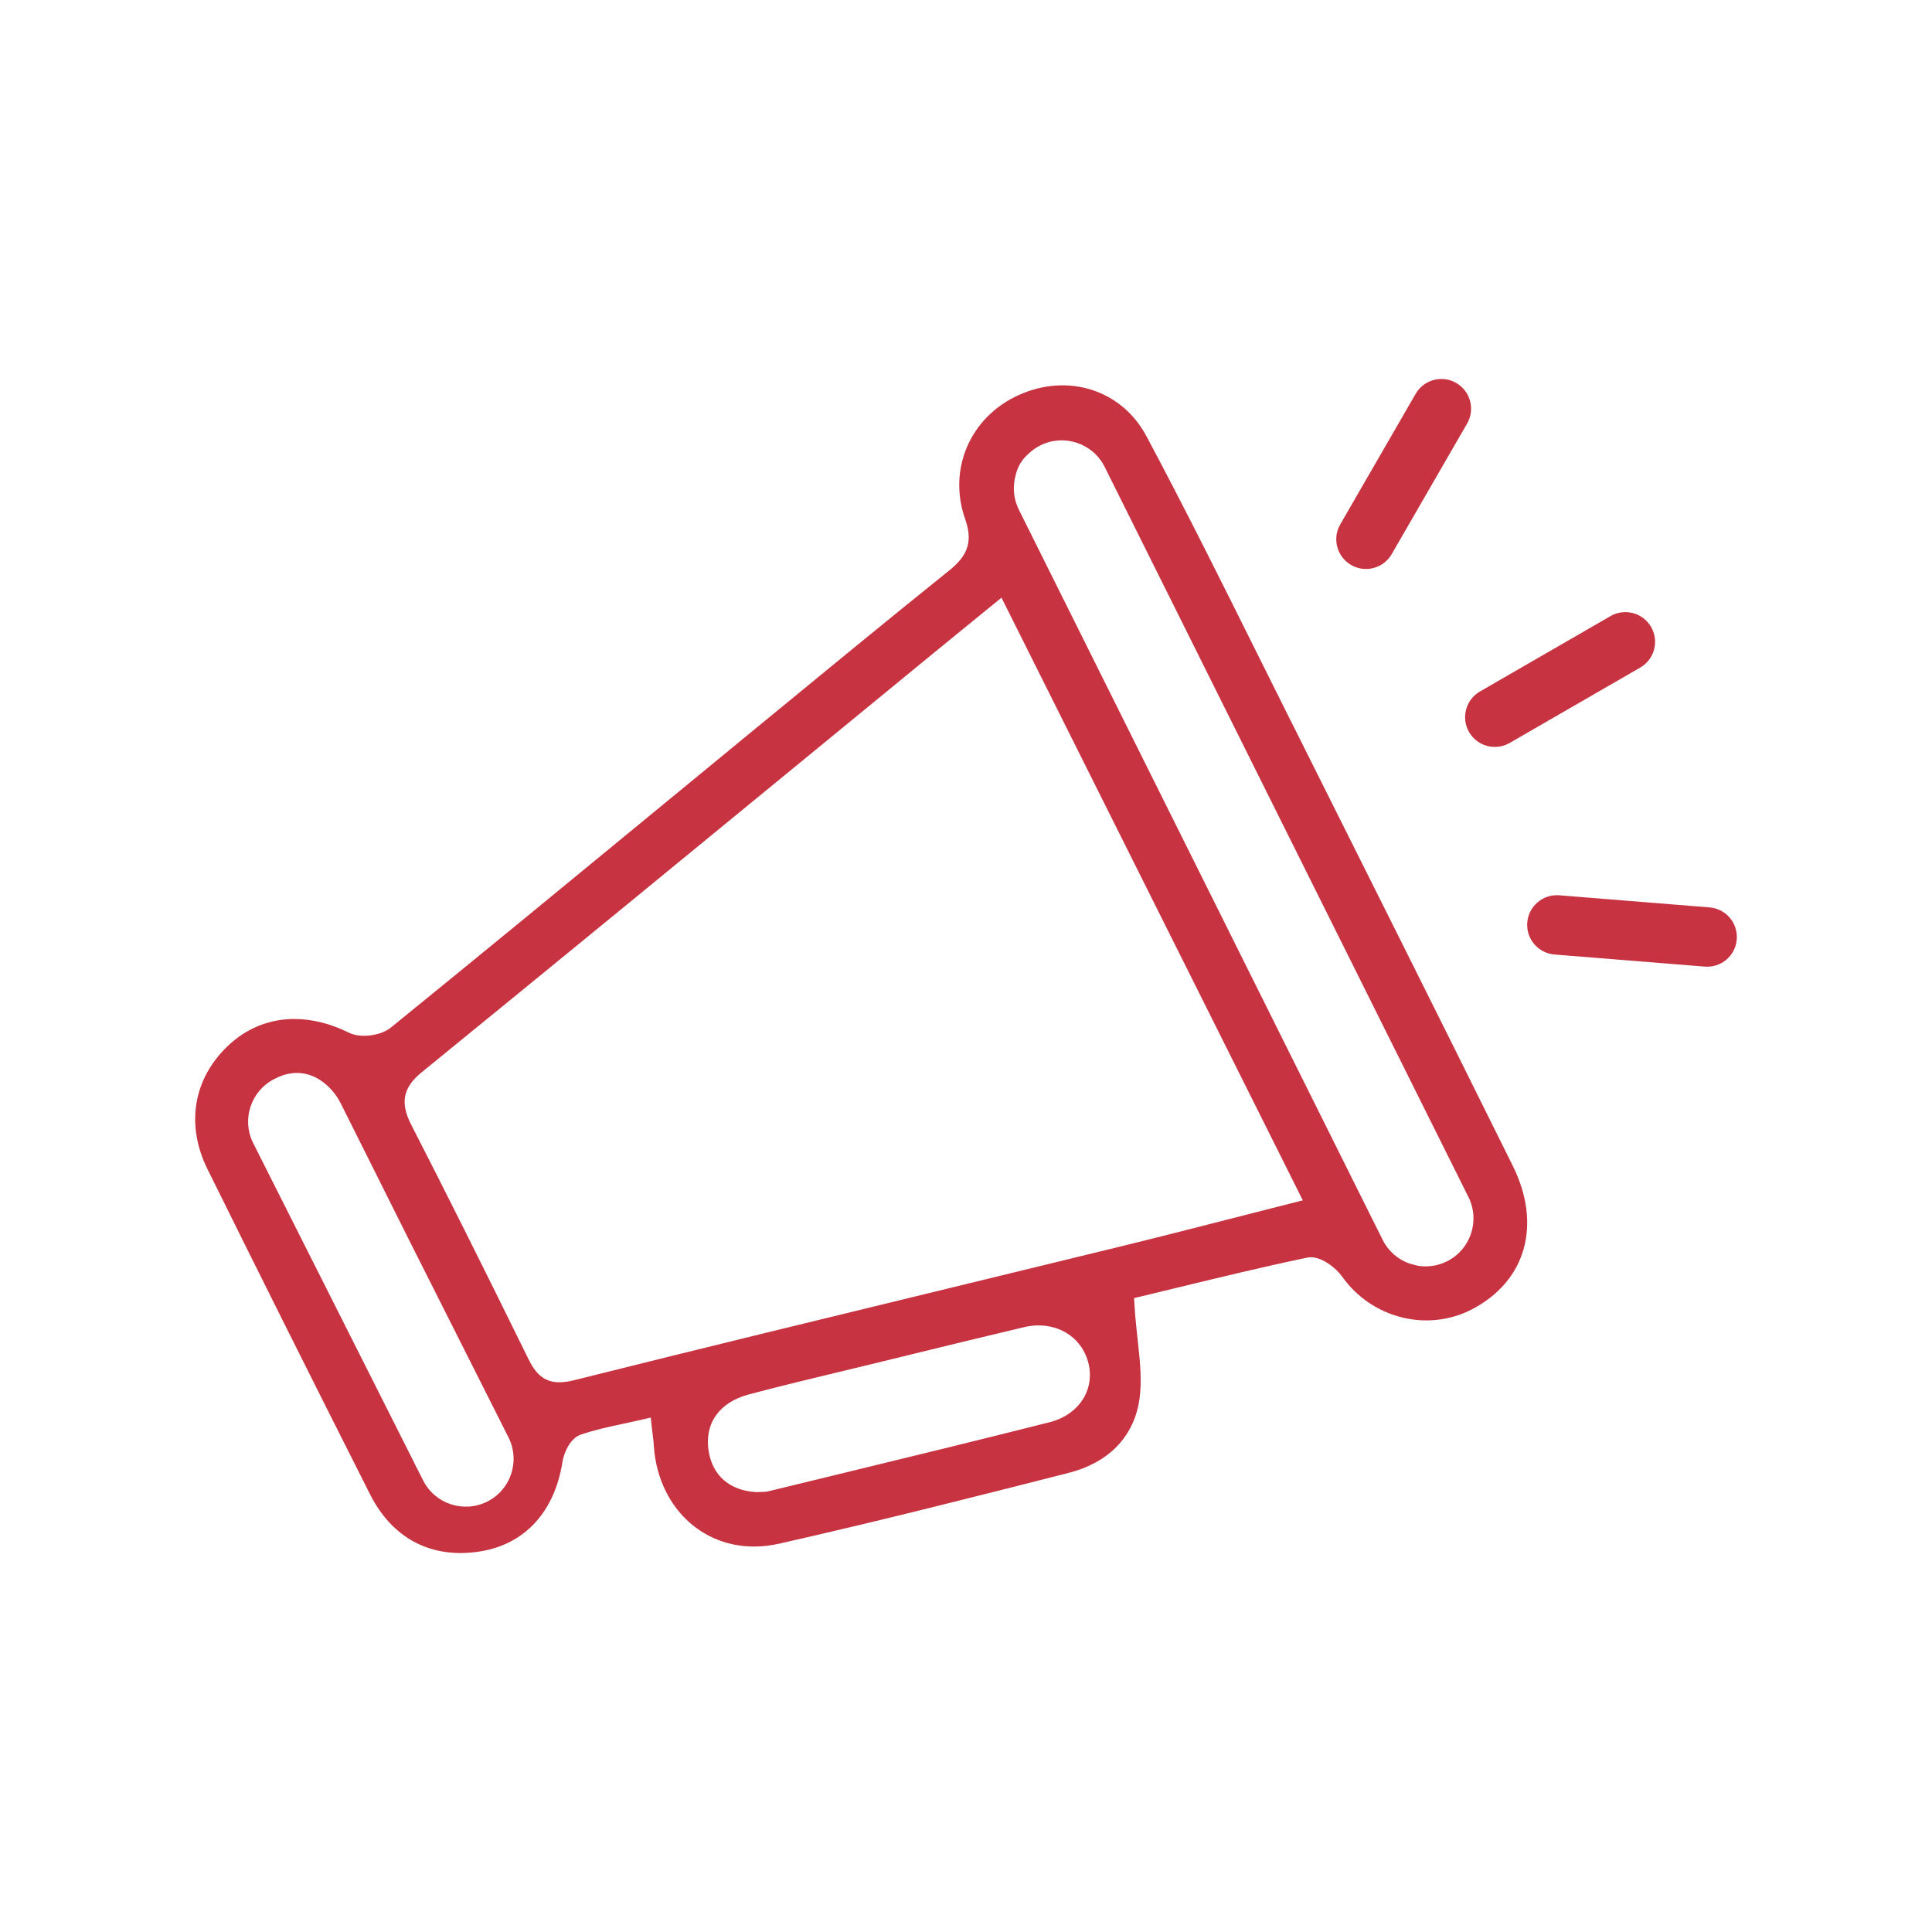 <?xml version="1.0" encoding="UTF-8"?>
<svg xmlns="http://www.w3.org/2000/svg" id="icons" viewBox="0 0 1000 1000">
  <defs>
    <style>
      .cls-1 {
        fill: #c73340;
      }
    </style>
  </defs>
  <path class="cls-1" d="M668.44,373.82c-5.82-11.62-11.61-23.26-17.4-34.9-18.55-37.3-37.74-75.87-57.67-113.19-12.81-23.99-40.71-32.88-66.36-21.12-25.02,11.47-36.54,38.5-27.38,64.28,4.51,12.7-.05,19.72-8.29,26.36-32.52,26.16-65.32,53.11-97.03,79.17l-6.92,5.69c-16,13.14-31.99,26.3-47.98,39.46-44.86,36.91-91.25,75.08-137.13,112.32-5.25,4.26-15.7,5.57-21.5,2.71-9.68-4.8-19.3-7.17-28.43-7.17-12.9,0-24.81,4.74-34.58,14.09-17.78,17.03-21.67,40.79-10.41,63.56,25.82,52.25,53.35,107.32,84.16,168.35,11.66,23.1,31.95,33.6,57.11,29.57,23.01-3.69,38.5-20.58,42.5-46.35,.68-4.41,3.85-12.13,9.44-14.07,7.12-2.46,14.3-4,21.91-5.62,2.85-.61,5.75-1.23,8.67-1.91l5.67-1.31,.64,5.78c.14,1.22,.27,2.3,.39,3.27,.25,2.03,.45,3.67,.55,5.32,1.06,17.48,8.91,32.94,21.54,42.42,12.05,9.05,27.39,12.07,43.18,8.51,51.71-11.65,103.92-24.94,149.98-36.67,20.56-5.23,33.54-18.48,36.55-37.32,1.59-9.89,.41-20.59-.83-31.92-.6-5.45-1.22-11.08-1.56-16.9l-.26-4.34,4.22-1.01c5.83-1.39,11.86-2.86,18.04-4.36,20.69-5.02,44.15-10.71,67.32-15.58,6.87-1.45,15.17,5.66,18.09,9.79,15.31,21.67,44.21,28.95,67.23,16.96,27.96-14.58,36.24-43.75,21.08-74.32-39.1-78.87-78.02-156.65-114.53-229.56ZM252.23,777.2c-12.21,6.15-27.09,1.24-33.23-10.97l-2.62-5.19c-.86-1.55-1.6-3.05-2.18-4.32l-83.13-165.02c-6.15-12.21-1.24-27.08,10.97-33.23,.14-.07,.28-.12,.42-.19,0,0,0,0,0,0,9.24-4.89,18.83-3.58,26.59,3.32,.23,.2,.45,.41,.68,.62,.16,.15,.32,.29,.47,.44,.97,.92,1.87,1.92,2.69,3.01,.15,.19,.31,.36,.46,.56,1.76,2.29,2.96,4.74,4.12,7.1l6.78,13.54c9.42,18.81,18.81,37.63,28.22,56.44l50.72,100.67c6.15,12.21,1.24,27.08-10.97,33.23Zm308.78-53.8c-3.56,6.22-9.87,10.75-17.78,12.75-37,9.36-74.7,18.52-111.15,27.38l-34.16,8.31c-1.47,.36-2.84,.38-4.16,.41-.54,.01-1.11,.02-1.75,.06l-.29,.02-.29-.02c-13.69-.74-22.68-8.53-24.66-21.38-2.2-14.23,5.59-25.13,20.83-29.18,16.43-4.36,33.21-8.39,49.44-12.29,6.12-1.47,12.23-2.94,18.34-4.43l18.16-4.44c18.57-4.54,37.78-9.24,56.73-13.69,15-3.51,28.81,3.9,32.83,17.66,1.9,6.49,1.15,13.19-2.08,18.85Zm107.07-100.52c-9.63,2.44-19.16,4.88-28.62,7.3-20.94,5.36-40.73,10.42-61,15.37-29.26,7.15-58.54,14.26-87.81,21.37-63.5,15.42-129.16,31.37-193.62,47.5-2.81,.7-5.28,1.04-7.46,1.04-8.25,0-12.47-4.74-16.1-12.13-23.34-47.52-42.6-86.02-60.62-121.16-5.84-11.4-4.28-19.26,5.38-27.13,68.53-55.82,138-112.83,205.19-167.96l59.97-49.19c6.31-5.18,12.64-10.33,19.51-15.93l15.47-12.61,155.96,311.94-6.24,1.58Zm80.85,29.99c-4.63,2.31-9.63,3.03-14.4,2.38-.5,.03-5.22-1.32-5.22-1.32-5.74-2.11-10.72-6.3-13.66-12.2l-188.3-377.92c-2.83-5.68-3.25-11.92-1.7-17.6,1.05-5,3.68-8.67,6.65-11.3,1.78-1.73,3.85-3.22,6.2-4.38,12.27-6.11,27.16-1.12,33.27,11.14l188.3,377.93c6.11,12.27,1.12,27.16-11.14,33.27Z"></path>
  <path class="cls-1" d="M699.34,292.44c7.35,4.25,16.76,1.73,21.01-5.63l39.02-67.58c4.25-7.35,1.73-16.76-5.63-21.01-7.35-4.25-16.76-1.73-21.01,5.63l-39.02,67.58c-4.25,7.35-1.73,16.76,5.63,21.01Z"></path>
  <path class="cls-1" d="M760.39,378.92c4.25,7.35,13.65,9.87,21.01,5.63l67.58-39.02c7.35-4.25,9.87-13.65,5.63-21.01-4.25-7.35-13.65-9.87-21.01-5.63l-67.58,39.02c-7.35,4.25-9.87,13.65-5.63,21.01Z"></path>
  <path class="cls-1" d="M884.86,469.67l-77.79-6.27c-8.47-.68-15.88,5.63-16.56,14.09s5.63,15.88,14.09,16.56l77.79,6.27c8.47,.68,15.88-5.63,16.56-14.09,.68-8.47-5.63-15.88-14.09-16.56Z"></path>
</svg>
